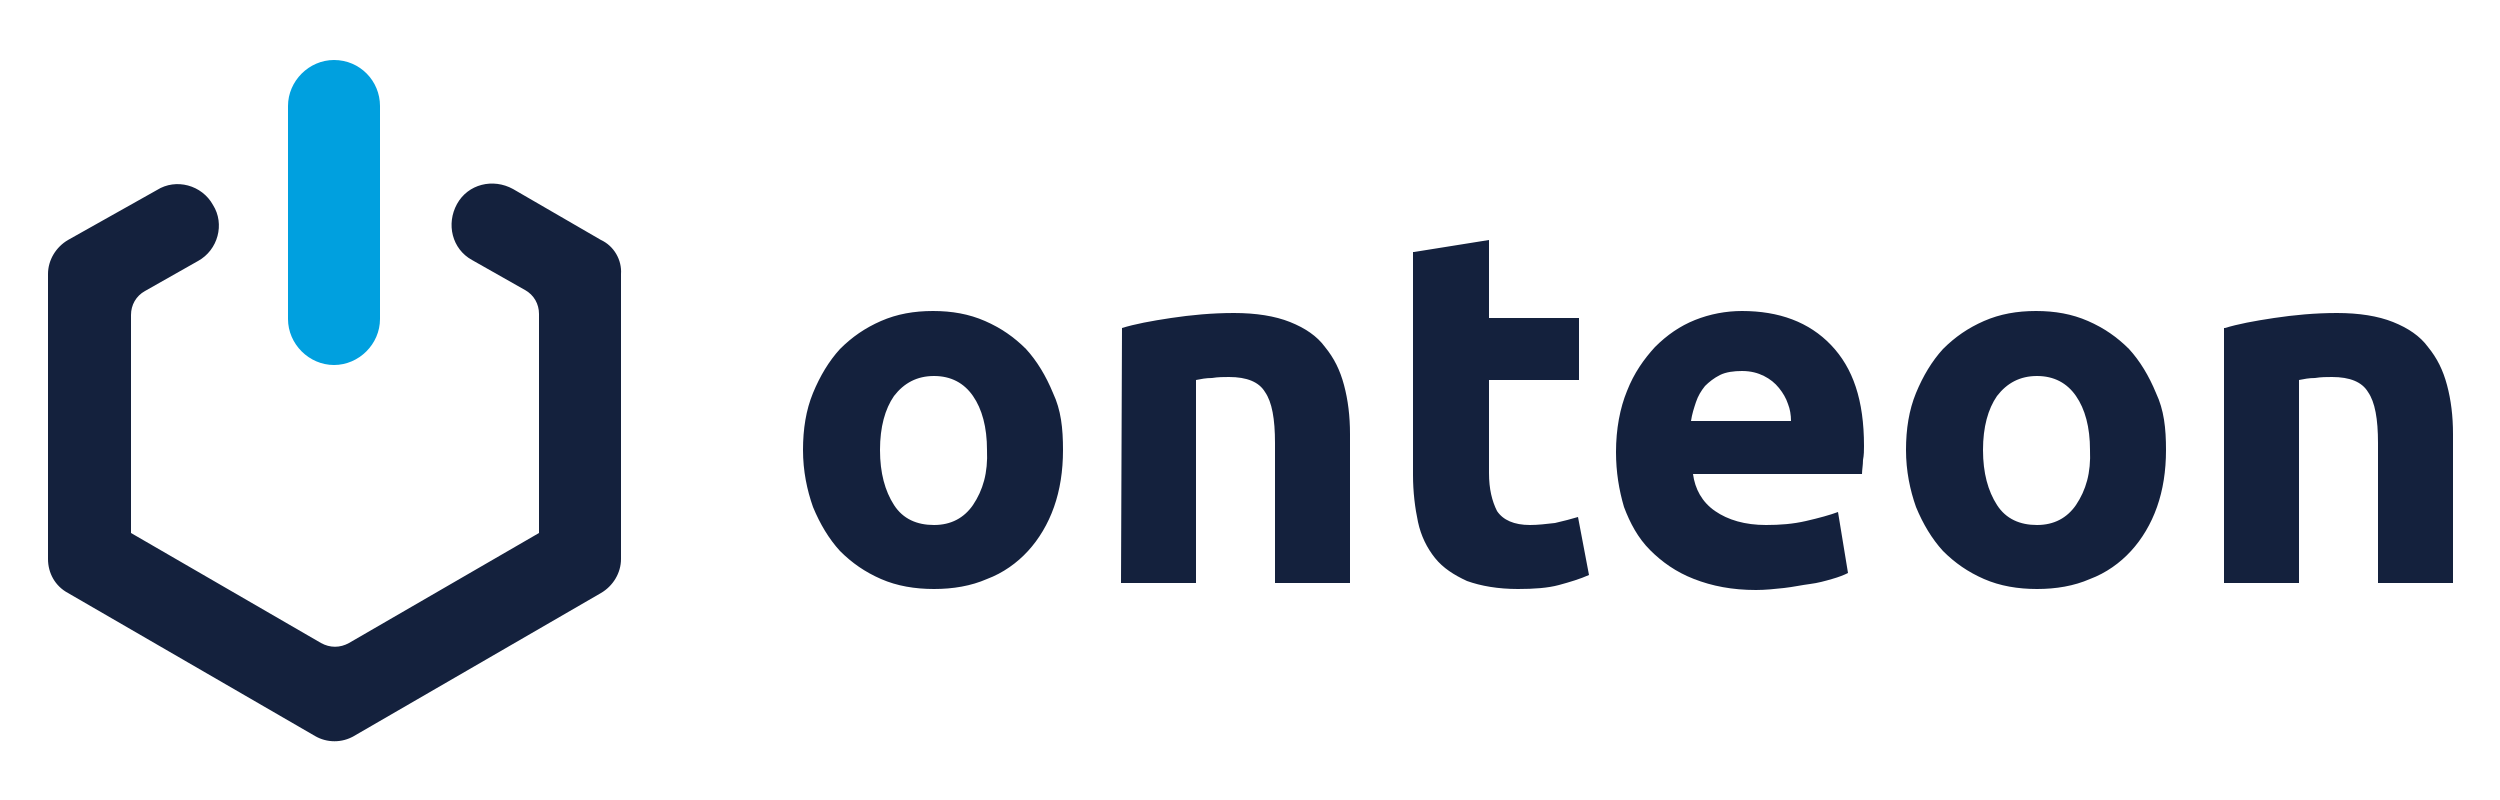 <svg xmlns="http://www.w3.org/2000/svg" id="onteon" x="0" y="0" version="1.1" viewBox="0 0 250 80" xml:space="preserve"><style>.st2{fill:#14213d}</style><path fill="none" d="M0 0h250v80H0z"/><path fill="#00a0df" d="M33.4 6c-2.5 0-4.6 2.1-4.6 4.6v21.3c0 2.5 2.1 4.6 4.6 4.6s4.6-2.1 4.6-4.6V10.6C38 8.1 36 6 33.4 6z"/><path d="M60.1 24l-8.8-5.1c-2-1.1-4.5-.5-5.6 1.5s-.5 4.5 1.5 5.6l5.3 3c.9.5 1.4 1.4 1.4 2.4v21.9l-19 11c-.9.5-1.9.5-2.8 0l-19-11V31.5c0-1 .5-1.9 1.4-2.4l5.3-3c2-1.1 2.7-3.7 1.5-5.6-1.1-2-3.7-2.7-5.6-1.5l-8.9 5c-1.2.7-2 2-2 3.4v28.5c0 1.4.7 2.7 2 3.4l24.7 14.3c1.2.7 2.7.7 3.9 0l24.7-14.3c1.2-.7 2-2 2-3.4V27.4c.1-1.4-.7-2.8-2-3.4zM105.3 39.3c-.7-1.7-1.6-3.2-2.7-4.4-1.2-1.2-2.5-2.1-4.1-2.8-1.6-.7-3.3-1-5.2-1s-3.6.3-5.2 1-2.9 1.6-4.1 2.8c-1.1 1.2-2 2.7-2.7 4.4s-1 3.6-1 5.7.4 4 1 5.7c.7 1.7 1.6 3.2 2.7 4.4 1.2 1.2 2.5 2.1 4.1 2.8 1.6.7 3.4 1 5.3 1s3.7-.3 5.3-1c1.6-.6 3-1.6 4.1-2.8s2-2.7 2.6-4.4c.6-1.7.9-3.6.9-5.7 0-2.2-.2-4-1-5.7zm-8 11.2c-.9 1.3-2.2 2-3.9 2-1.7 0-3.1-.6-4-2-.9-1.4-1.4-3.2-1.4-5.5s.5-4.1 1.4-5.4c1-1.3 2.3-2 4-2 1.7 0 3 .7 3.9 2s1.4 3.1 1.4 5.4c.1 2.3-.4 4-1.4 5.5zM112.2 32.8c1.3-.4 2.9-.7 4.9-1s4.1-.5 6.3-.5 4.1.3 5.6.9c1.5.6 2.7 1.4 3.5 2.5.9 1.1 1.5 2.3 1.9 3.8.4 1.5.6 3.1.6 4.9v14.9h-7.5v-14c0-2.4-.3-4.1-1-5.1-.6-1-1.8-1.5-3.6-1.5-.5 0-1.1 0-1.7.1-.6 0-1.1.1-1.6.2v20.3h-7.5l.1-25.5zM141.4 25.2l7.5-1.2v7.8h9V38h-9v9.3c0 1.6.3 2.8.8 3.8.6.9 1.7 1.4 3.3 1.4.8 0 1.6-.1 2.5-.2.9-.2 1.6-.4 2.3-.6l1.1 5.8c-.9.4-1.9.7-3 1s-2.5.4-4.1.4c-2 0-3.7-.3-5.1-.8-1.3-.6-2.4-1.3-3.2-2.3-.8-1-1.4-2.2-1.7-3.6-.3-1.4-.5-3-.5-4.7V25.2h.1zM183.1 34.5c-2.2-2.3-5.2-3.4-8.9-3.4-1.6 0-3.2.3-4.7.9-1.5.6-2.8 1.5-4 2.7-1.1 1.2-2.1 2.6-2.8 4.4-.7 1.7-1.1 3.8-1.1 6.1 0 2 .3 3.8.8 5.5.6 1.6 1.4 3.1 2.6 4.3 1.2 1.2 2.6 2.2 4.4 2.9s3.8 1.1 6.2 1.1c.9 0 1.9-.1 2.8-.2.9-.1 1.8-.3 2.6-.4.8-.1 1.5-.3 2.2-.5s1.2-.4 1.6-.6l-1-6.1c-.8.3-1.9.6-3.2.9s-2.6.4-4 .4c-2.1 0-3.8-.5-5.1-1.4-1.3-.9-2-2.2-2.2-3.7h16.9c0-.4.1-.9.1-1.4.1-.5.1-1 .1-1.4 0-4.6-1.1-7.8-3.3-10.1zm-4 7.8v-.2h-10c.1-.7.3-1.3.5-1.9.2-.6.5-1.1.9-1.6.4-.4.9-.8 1.5-1.1s1.4-.4 2.2-.4c.9 0 1.6.2 2.2.5.6.3 1.1.7 1.5 1.2.4.5.7 1 .9 1.6.2.5.3 1.1.3 1.7v.2zM215.6 39.3c-.7-1.7-1.6-3.2-2.7-4.4-1.2-1.2-2.5-2.1-4.1-2.8s-3.3-1-5.2-1c-1.9 0-3.6.3-5.2 1s-2.9 1.6-4.1 2.8c-1.1 1.2-2 2.7-2.7 4.4s-1 3.6-1 5.7.4 4 1 5.7c.7 1.7 1.6 3.2 2.7 4.4 1.2 1.2 2.5 2.1 4.1 2.8 1.6.7 3.4 1 5.3 1s3.7-.3 5.3-1c1.6-.6 3-1.6 4.1-2.8 1.1-1.2 2-2.7 2.6-4.4.6-1.7.9-3.6.9-5.7 0-2.2-.2-4-1-5.7zm-8 11.2c-.9 1.3-2.2 2-3.9 2s-3.1-.6-4-2c-.9-1.4-1.4-3.2-1.4-5.5s.5-4.1 1.4-5.4c1-1.3 2.3-2 4-2s3 .7 3.9 2c.9 1.3 1.4 3.1 1.4 5.4.1 2.3-.4 4-1.4 5.5zM222.5 32.8c1.3-.4 2.9-.7 4.9-1s4.1-.5 6.3-.5 4.1.3 5.6.9c1.5.6 2.7 1.4 3.5 2.5.9 1.1 1.5 2.3 1.9 3.8.4 1.5.6 3.1.6 4.9v14.9h-7.5v-14c0-2.4-.3-4.1-1-5.1-.6-1-1.8-1.5-3.6-1.5-.5 0-1.1 0-1.7.1-.6 0-1.1.1-1.6.2v20.3h-7.5V32.8h.1z" class="st2"/></svg>
